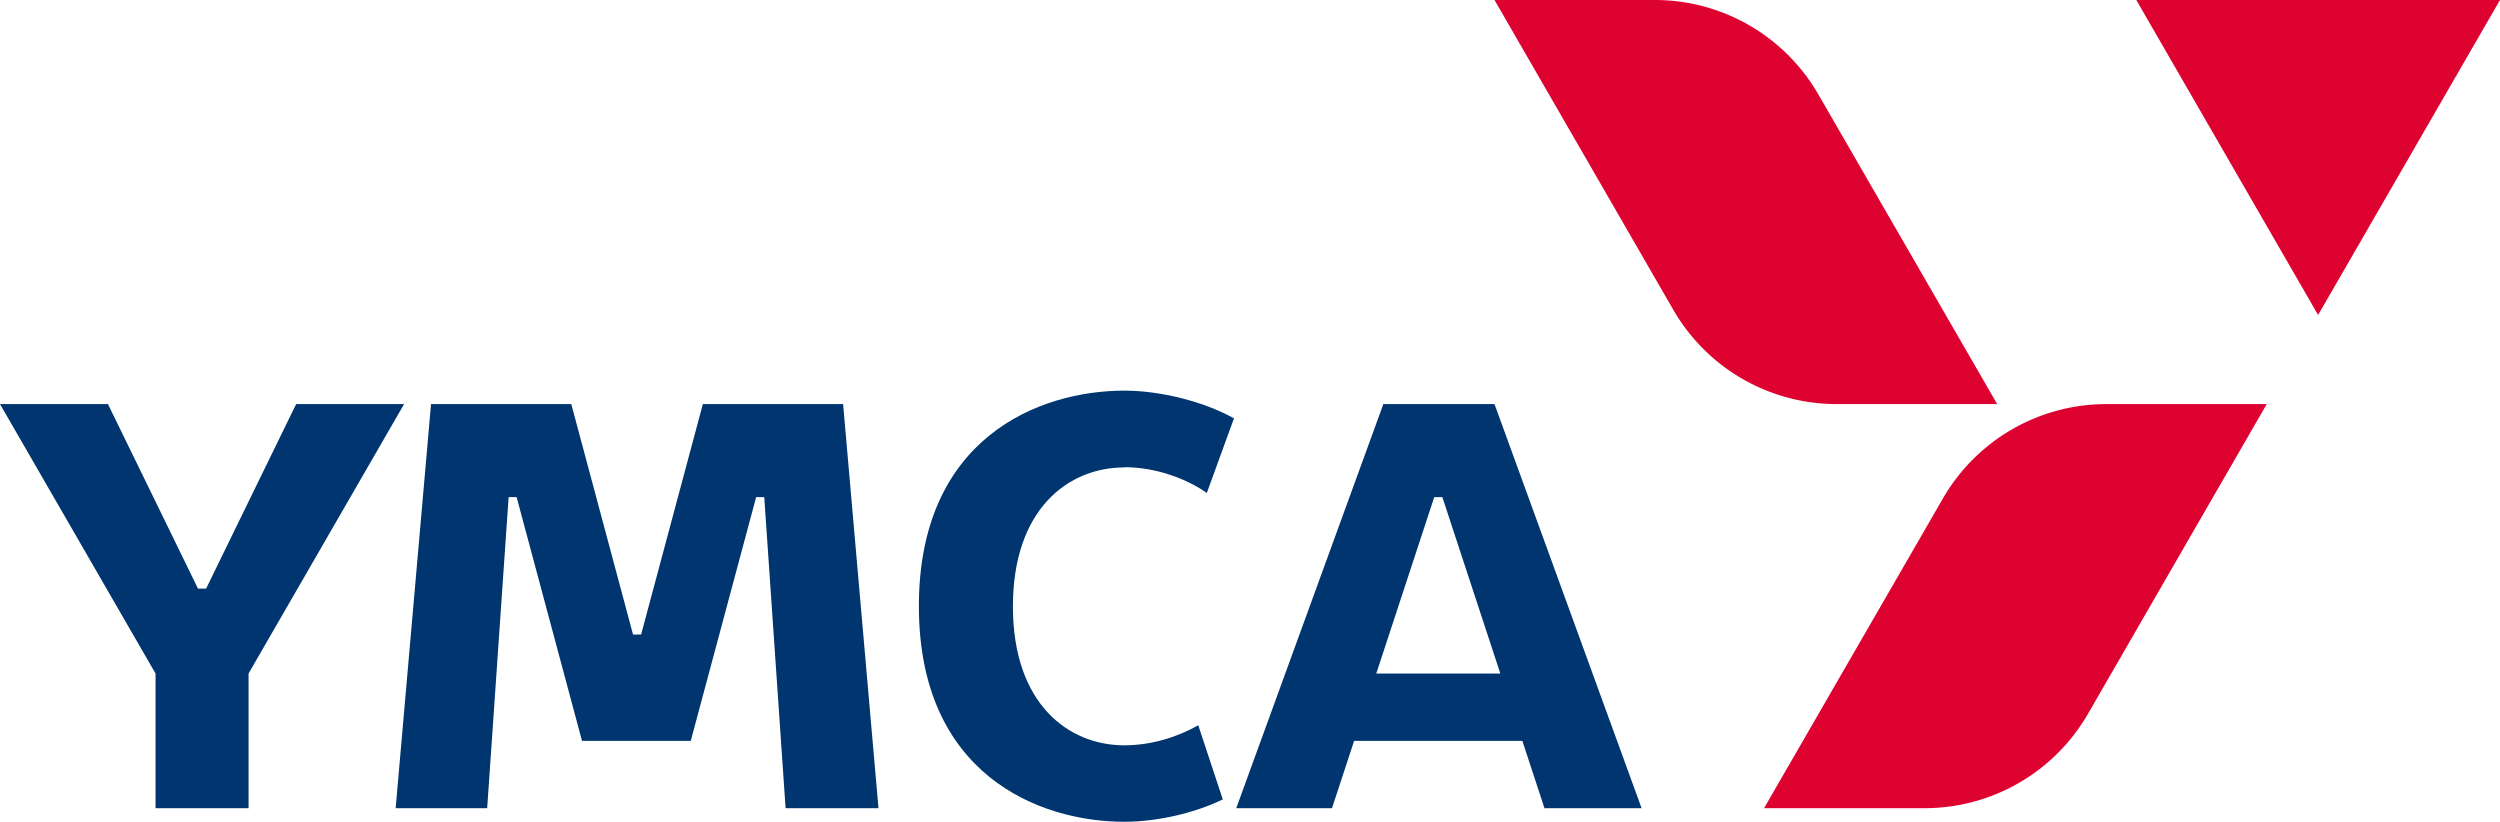 <svg data-name="レイヤー 2" xmlns="http://www.w3.org/2000/svg" viewBox="0 0 219.07 72"><g data-name="フッター"><path d="M35.41 35.41h-9.46l-7.89 16.17h-.71L9.46 35.41H0l13.63 23.61v11.8h8.15v-11.8l13.63-23.61zm26.18 0L56.18 55.6h-.71l-5.41-20.19H37.77l-3.1 35.41h8.02l1.88-27.26h.7L51 64.92h9.53l5.73-21.36h.71l1.87 27.26h8.14l-3.1-35.41H61.59zm73.75 35.41h8.51l-12.89-35.41h-9.74l-12.89 35.41h8.39l1.94-5.9h14.74l1.94 5.9zm-14.74-11.8l5.08-15.46h.71l5.08 15.46H120.6zM98.52 40.94c2.85 0 5.54 1.06 7.23 2.26l2.38-6.54c-2.67-1.49-6.47-2.43-9.61-2.43-7.45 0-18 4.12-18 18.89s10.56 18.89 18 18.89c2.8 0 6.11-.73 8.63-1.96l-2.15-6.5c-1.73.99-4.03 1.76-6.48 1.76-4.86 0-9.76-3.59-9.76-12.17s4.9-12.18 9.76-12.18" fill="#003570"/><path d="M203.13 27.6L219.07 0H187.2l15.93 27.6zm-18.57 7.81h14.07l-15.67 27.15a16.53 16.53 0 01-14.31 8.26h-14.07l15.68-27.15a16.53 16.53 0 0114.31-8.26M145.03 0h-14.07l15.67 27.15a16.53 16.53 0 0014.31 8.26h14.07L159.33 8.26A16.53 16.53 0 00145.02 0" fill="#de0231"/></g></svg>